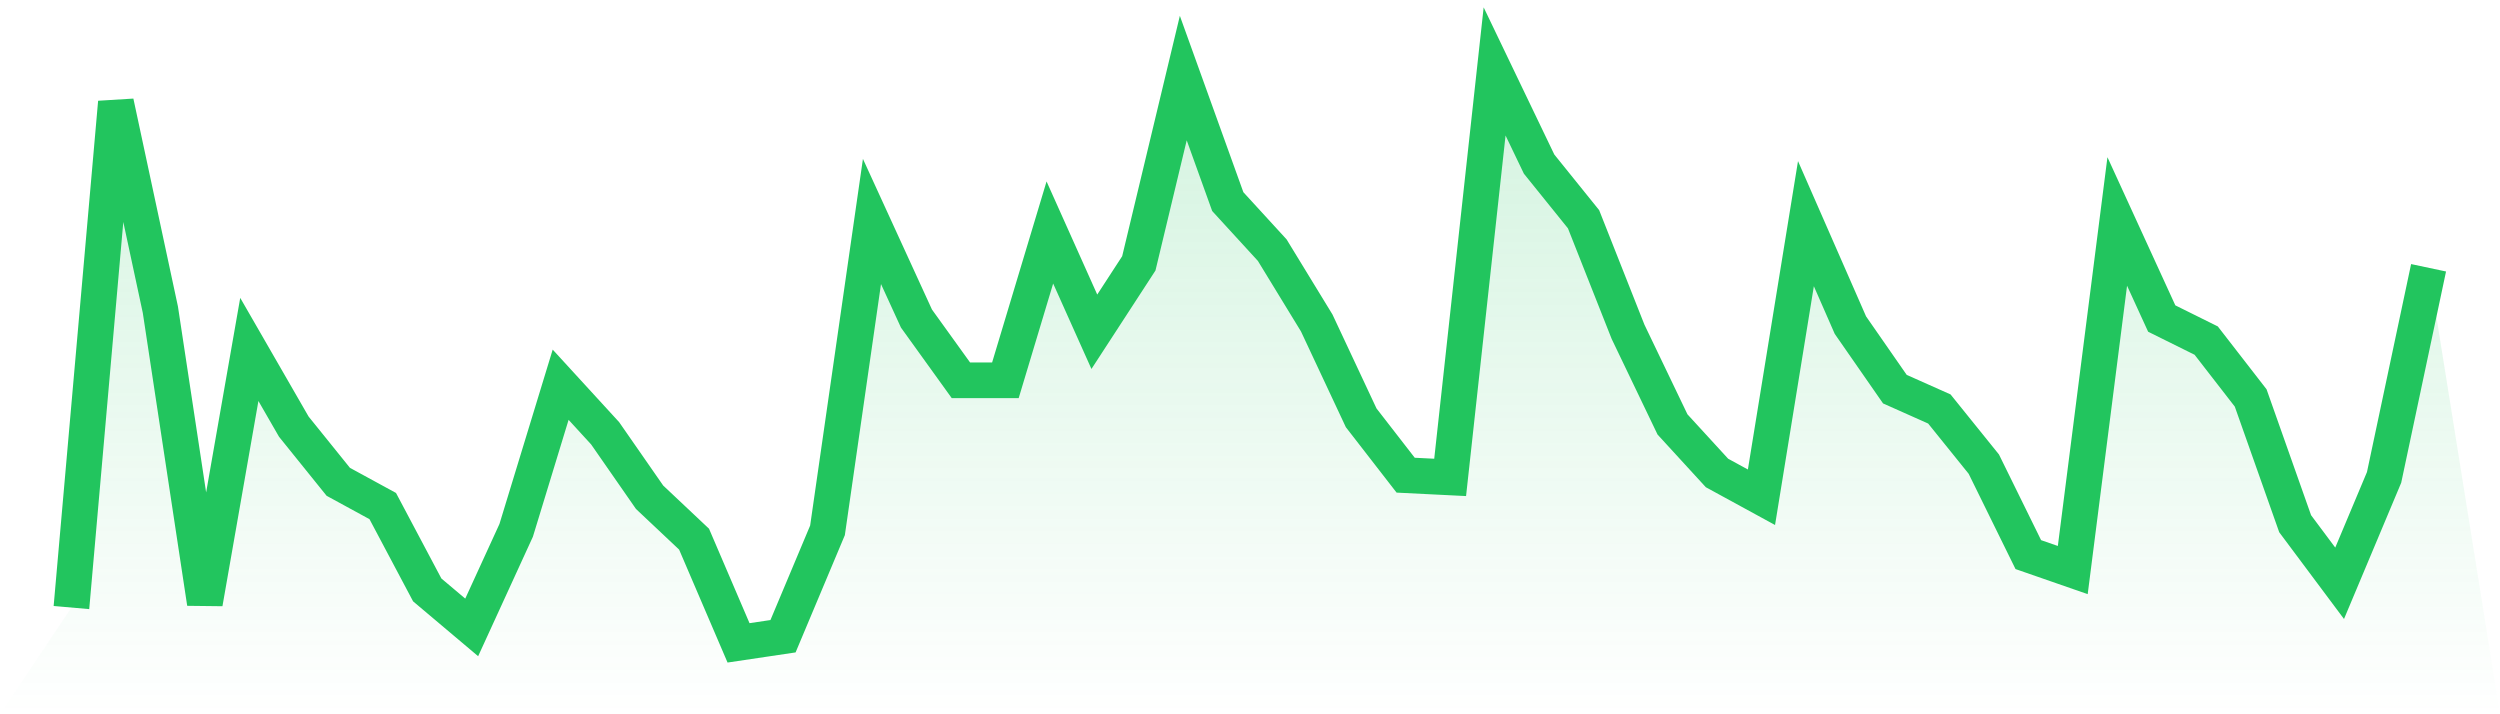 <svg viewBox="0 0 140 40" xmlns="http://www.w3.org/2000/svg">
<defs>
<linearGradient id="gradient" x1="0" x2="0" y1="0" y2="1">
<stop offset="0%" stop-color="#22c55e" stop-opacity="0.2"/>
<stop offset="100%" stop-color="#22c55e" stop-opacity="0"/>
</linearGradient>
</defs>
<path d="M4,34.023 L4,34.023 L6.491,5.73 L8.981,17.344 L11.472,33.776 L13.962,19.568 L16.453,23.892 L18.943,26.981 L21.434,28.34 L23.925,33.035 L26.415,35.135 L28.906,29.699 L31.396,21.544 L33.887,24.263 L36.377,27.846 L38.868,30.193 L41.358,36 L43.849,35.629 L46.34,29.699 L48.83,12.402 L51.321,17.838 L53.811,21.297 L56.302,21.297 L58.792,13.019 L61.283,18.579 L63.774,14.749 L66.264,4.371 L68.755,11.29 L71.245,14.008 L73.736,18.085 L76.226,23.398 L78.717,26.61 L81.208,26.734 L83.698,4 L86.189,9.189 L88.679,12.278 L91.17,18.579 L93.66,23.768 L96.151,26.486 L98.642,27.846 L101.132,12.525 L103.623,18.208 L106.113,21.792 L108.604,22.903 L111.094,25.992 L113.585,31.058 L116.075,31.923 L118.566,12.402 L121.057,17.838 L123.547,19.073 L126.038,22.286 L128.528,29.328 L131.019,32.664 L133.509,26.734 L136,14.996 L140,40 L0,40 z" fill="url(#gradient)"/>
<path d="M4,34.023 L4,34.023 L6.491,5.73 L8.981,17.344 L11.472,33.776 L13.962,19.568 L16.453,23.892 L18.943,26.981 L21.434,28.34 L23.925,33.035 L26.415,35.135 L28.906,29.699 L31.396,21.544 L33.887,24.263 L36.377,27.846 L38.868,30.193 L41.358,36 L43.849,35.629 L46.34,29.699 L48.83,12.402 L51.321,17.838 L53.811,21.297 L56.302,21.297 L58.792,13.019 L61.283,18.579 L63.774,14.749 L66.264,4.371 L68.755,11.29 L71.245,14.008 L73.736,18.085 L76.226,23.398 L78.717,26.61 L81.208,26.734 L83.698,4 L86.189,9.189 L88.679,12.278 L91.17,18.579 L93.66,23.768 L96.151,26.486 L98.642,27.846 L101.132,12.525 L103.623,18.208 L106.113,21.792 L108.604,22.903 L111.094,25.992 L113.585,31.058 L116.075,31.923 L118.566,12.402 L121.057,17.838 L123.547,19.073 L126.038,22.286 L128.528,29.328 L131.019,32.664 L133.509,26.734 L136,14.996" fill="none" stroke="#22c55e" stroke-width="2"/>
</svg>